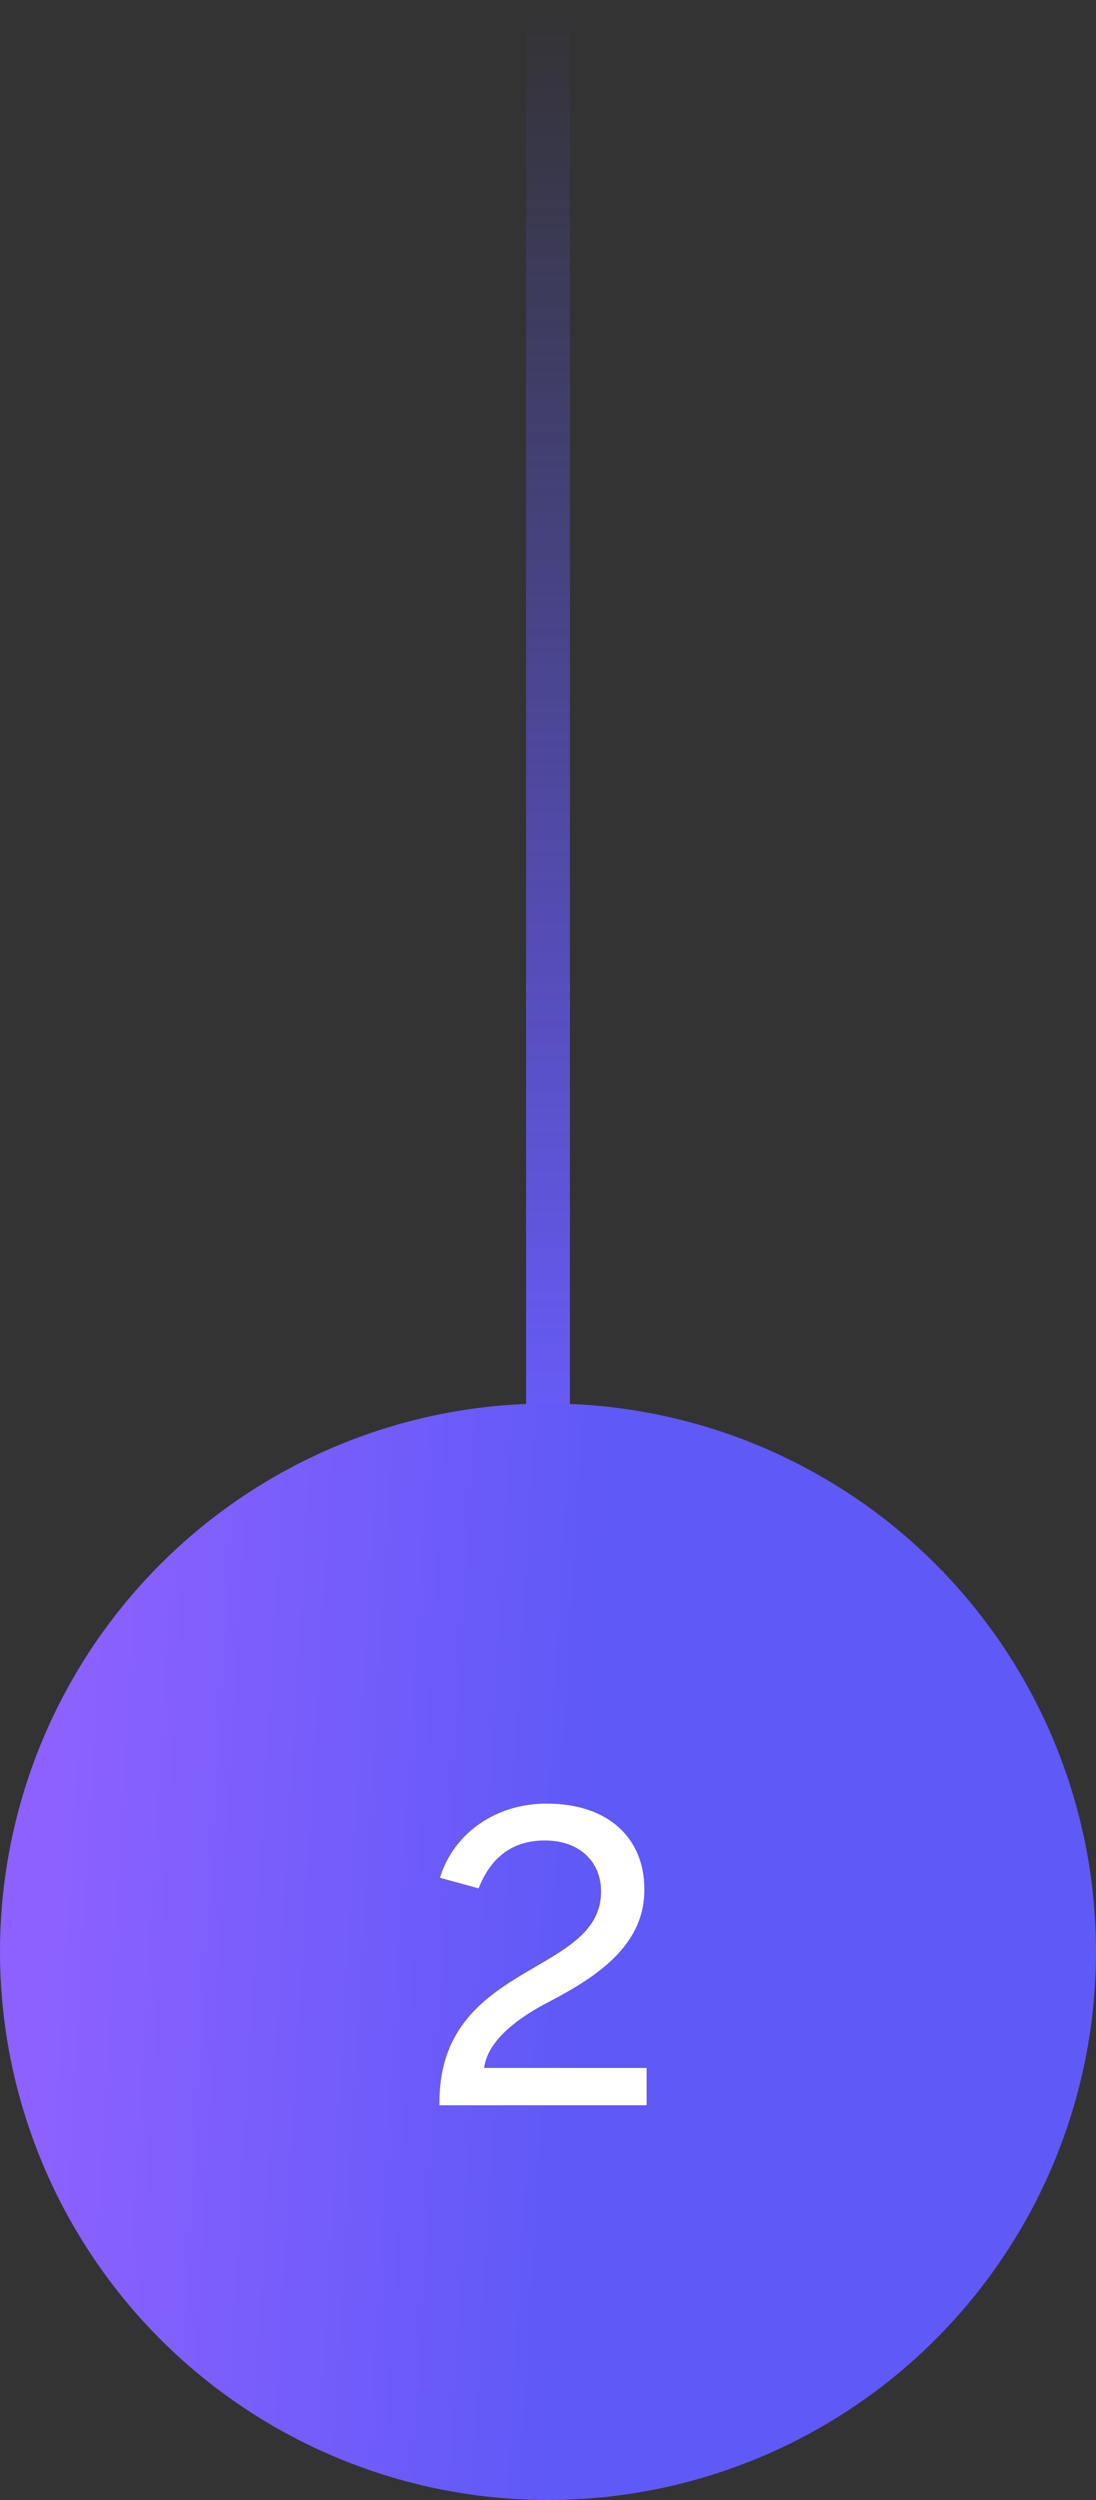 <svg width="50" height="114" viewBox="0 0 50 114" fill="none" xmlns="http://www.w3.org/2000/svg">
<rect x="0" y="0" width="50" height="114" fill="#333333" stroke="none"/>
<path d="M25 65L25 -2.00421e-06" stroke="url(#paint0_linear_748_1349)" stroke-width="2"/>
<circle cx="25" cy="89" r="25" fill="url(#paint1_linear_748_1349)"/>
<path d="M29.499 96V94.299H22.086C22.233 93.123 23.451 92.136 24.858 91.38C26.874 90.33 29.436 88.881 29.394 86.13C29.394 83.862 27.798 82.245 24.942 82.245C22.653 82.245 20.721 83.547 20.07 85.626L21.834 86.109C22.401 84.66 23.409 83.925 24.858 83.925C26.37 83.925 27.42 84.828 27.42 86.256C27.42 90.141 19.944 89.427 20.049 96H29.499Z" fill="white"/>
<defs>
<linearGradient id="paint0_linear_748_1349" x1="24.5" y1="65" x2="24.5" y2="-2.18557e-08" gradientUnits="userSpaceOnUse">
<stop stop-color="#685BF9"/>
<stop offset="1" stop-color="#605AF8" stop-opacity="0"/>
</linearGradient>
<linearGradient id="paint1_linear_748_1349" x1="2.674" y1="80.875" x2="26.863" y2="82.296" gradientUnits="userSpaceOnUse">
<stop stop-color="#8C61FF"/>
<stop offset="1" stop-color="#5F59F7"/>
</linearGradient>
</defs>
</svg>
